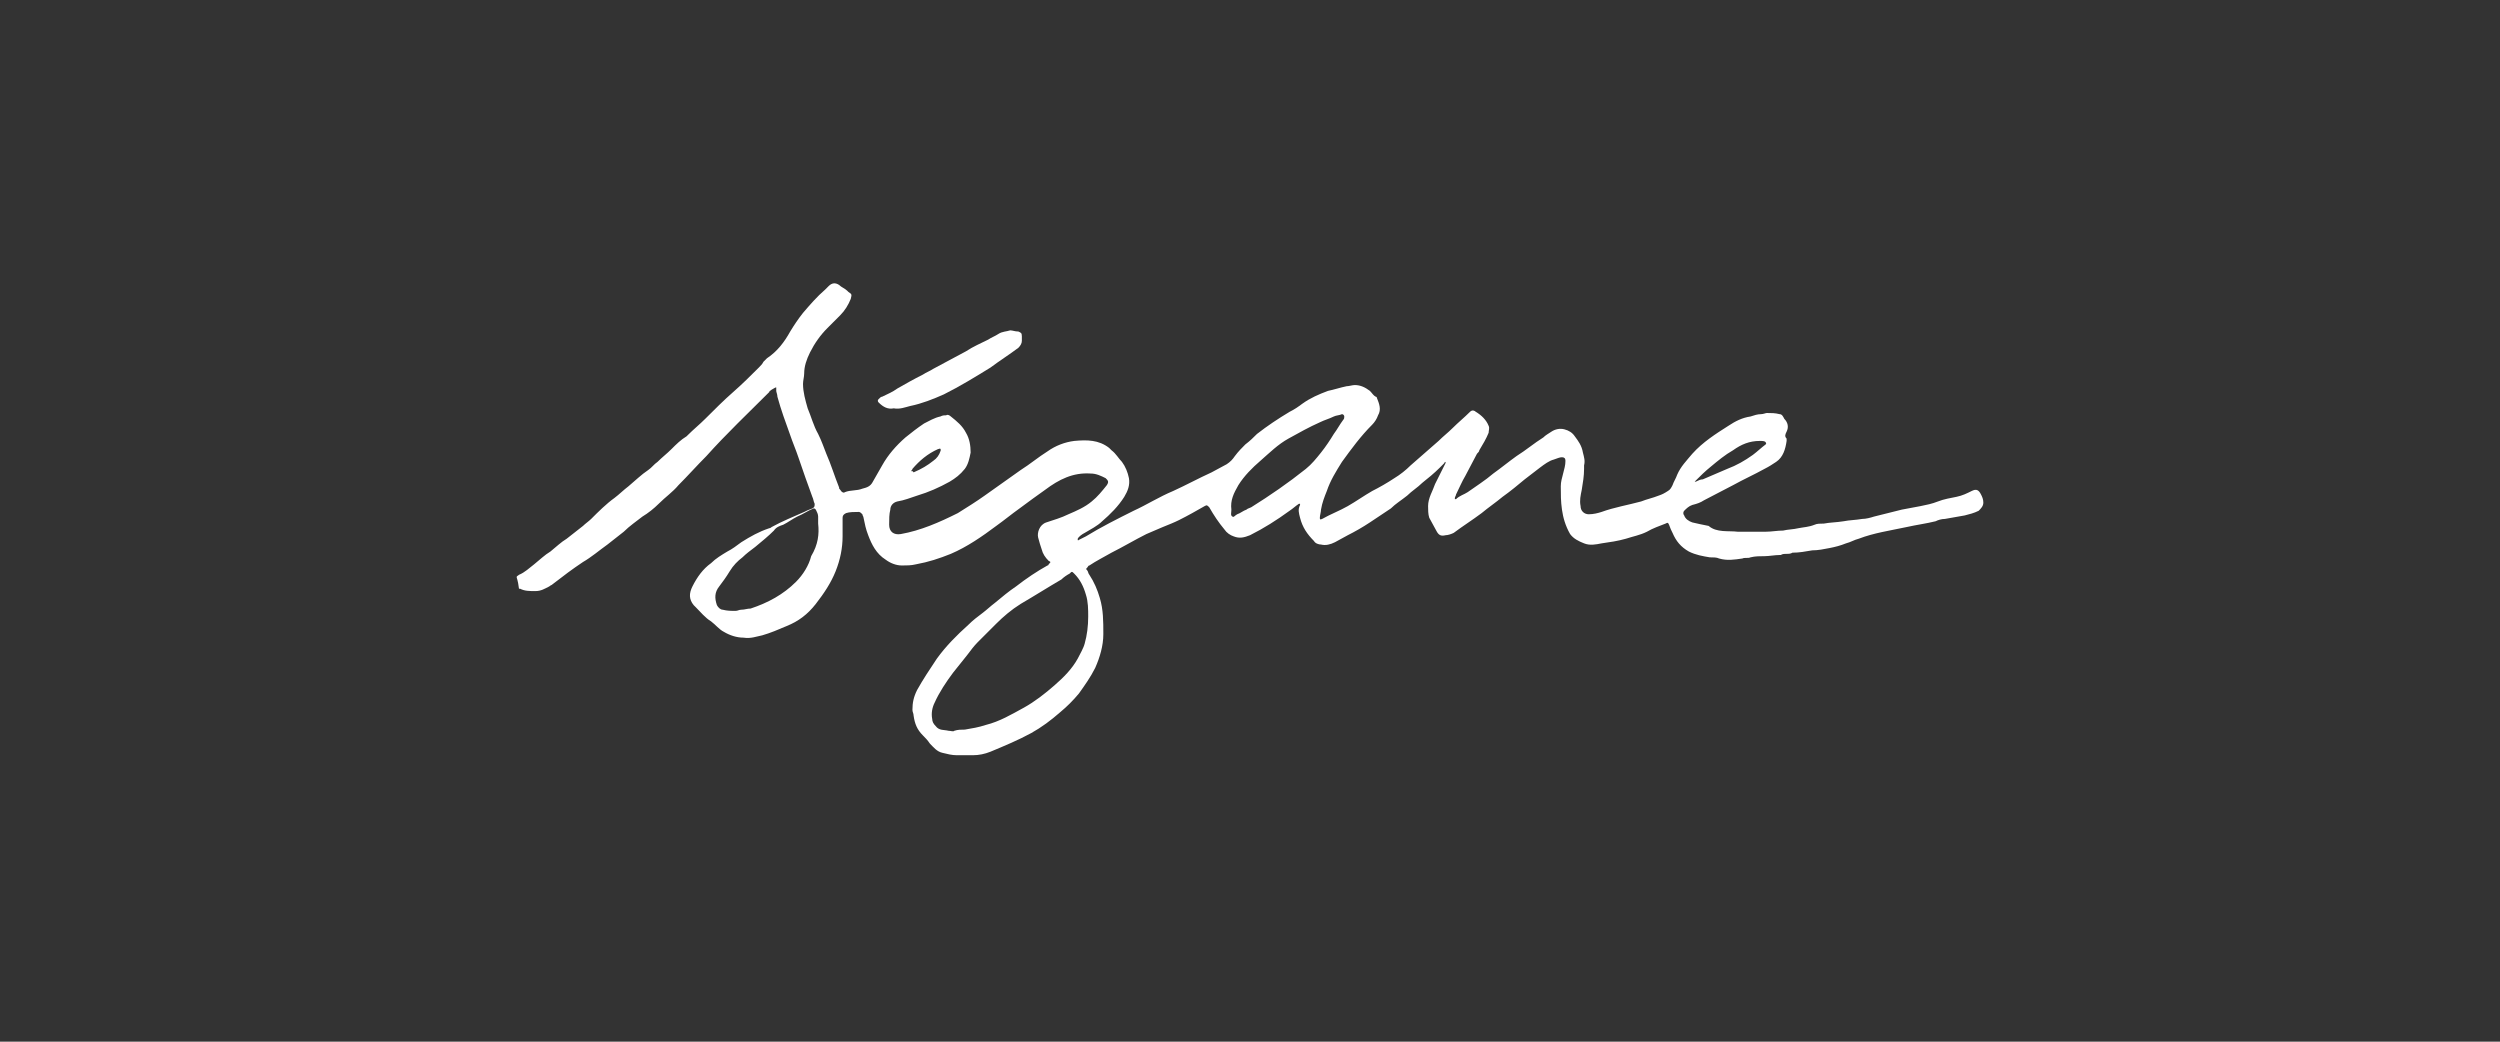<?xml version="1.0" encoding="UTF-8"?>
<svg width="300px" height="125px" viewBox="0 0 300 125" version="1.1" xmlns="http://www.w3.org/2000/svg" xmlns:xlink="http://www.w3.org/1999/xlink">
    <rect x="0" y="0" width="300" height="125" fill="#333333" stroke="none"/>
    <title>Logo-sézanne@2x</title>
    <g id="Logo-sézanne" stroke="none" fill="none" fill-rule="evenodd" stroke-width="1">
        <g id="logo-sezane" transform="translate(62, 34)" fill="#FFFFFF">
            <path d="M146.527,29.807 L149.879,29.807 C150.578,29.807 151.276,29.668 151.975,29.668 C152.533,29.528 153.232,29.528 153.79,29.388 C154.489,29.249 155.048,29.249 155.746,28.969 C156.025,28.83 156.444,28.83 156.863,28.83 C157.562,28.69 158.4,28.69 159.238,28.55 C159.937,28.411 160.635,28.411 161.473,28.271 C161.892,28.271 162.451,28.131 162.87,27.992 L166.222,27.153 C166.921,27.014 167.759,26.874 168.457,26.734 C169.156,26.595 169.854,26.455 170.552,26.176 C171.251,25.896 172.089,25.757 172.787,25.617 C173.486,25.477 174.044,25.198 174.603,24.919 C175.162,24.639 175.441,24.779 175.721,25.338 C175.86,25.617 176,25.896 176,26.315 C176,26.734 175.721,27.014 175.441,27.293 C174.883,27.572 174.324,27.712 173.765,27.852 C172.927,27.992 172.229,28.131 171.39,28.271 C170.971,28.271 170.552,28.411 170.273,28.55 C169.156,28.83 168.038,28.969 166.781,29.249 C164.825,29.668 162.87,29.947 161.054,30.645 C160.495,30.785 160.076,31.065 159.517,31.204 C158.819,31.484 158.26,31.623 157.562,31.763 C156.863,31.903 156.165,32.042 155.467,32.042 C154.629,32.182 153.93,32.322 153.092,32.322 C152.673,32.601 152.114,32.322 151.695,32.601 L151.556,32.601 C150.997,32.601 150.298,32.741 149.74,32.741 C149.181,32.741 148.622,32.741 148.063,32.88 C147.784,33.02 147.365,32.88 147.086,33.02 C146.108,33.16 145.27,33.299 144.292,33.02 C144.013,32.88 143.594,32.88 143.175,32.88 C142.337,32.741 141.498,32.601 140.66,32.182 C139.683,31.623 139.124,30.925 138.705,29.947 C138.565,29.668 138.425,29.388 138.286,28.969 C138.146,28.69 138.146,28.69 137.867,28.83 C137.168,29.109 136.33,29.388 135.632,29.807 C134.794,30.226 133.956,30.366 133.117,30.645 C132.14,30.925 131.162,31.065 130.184,31.204 C129.486,31.344 128.787,31.484 128.089,31.204 C127.39,30.925 126.832,30.645 126.413,30.087 C125.854,29.109 125.575,28.131 125.435,27.153 C125.295,26.176 125.295,25.338 125.295,24.36 C125.295,23.801 125.435,23.382 125.575,22.823 C125.714,22.265 125.854,21.845 125.854,21.287 C125.854,21.007 125.714,20.868 125.435,20.868 C125.156,20.868 124.876,21.007 124.457,21.147 C123.898,21.287 123.34,21.706 122.781,22.125 C122.222,22.544 121.524,23.103 120.965,23.522 C120.127,24.22 119.289,24.919 118.311,25.617 C117.473,26.315 116.635,26.874 115.797,27.572 C114.679,28.411 113.562,29.109 112.444,29.947 C112.165,30.087 111.746,30.226 111.467,30.226 C110.908,30.366 110.629,30.226 110.349,29.668 C110.07,29.109 109.79,28.69 109.511,28.131 C109.371,27.712 109.371,27.153 109.371,26.734 C109.371,25.757 109.93,24.919 110.21,24.08 L111.467,21.566 L111.467,21.426 C111.467,21.426 111.327,21.426 111.327,21.566 L110.768,22.125 C110.07,22.823 109.371,23.382 108.673,23.941 C108.114,24.499 107.416,24.919 106.857,25.477 C106.159,26.036 105.46,26.455 104.902,27.014 L102.387,28.69 C101.549,29.249 100.571,29.807 99.733,30.226 C99.175,30.506 98.756,30.785 98.197,31.065 C97.638,31.344 97.079,31.484 96.521,31.344 C96.241,31.344 95.822,31.204 95.683,30.925 C94.844,30.087 94.286,29.249 94.006,28.131 C93.867,27.572 93.727,27.153 94.006,26.595 L94.006,26.455 L93.867,26.455 C93.448,26.734 93.168,27.014 92.749,27.293 C91.213,28.411 89.676,29.388 88,30.226 C87.302,30.506 86.743,30.645 86.044,30.366 C85.625,30.226 85.206,29.947 84.927,29.528 C84.229,28.69 83.67,27.852 83.111,26.874 C82.832,26.595 82.832,26.595 82.552,26.734 C81.575,27.293 80.597,27.852 79.479,28.411 C78.921,28.69 78.222,28.969 77.524,29.249 C76.825,29.528 76.267,29.807 75.568,30.087 C74.171,30.785 72.775,31.623 71.378,32.322 C70.4,32.88 69.562,33.299 68.724,33.858 C68.584,33.858 68.584,33.998 68.444,34.138 C68.305,34.277 68.305,34.277 68.444,34.417 C68.584,34.557 68.584,34.836 68.724,34.976 C69.283,35.814 69.702,36.792 69.981,37.769 C70.4,39.166 70.4,40.563 70.4,42.099 C70.4,43.496 69.981,44.893 69.422,46.15 C68.863,47.268 68.165,48.245 67.467,49.223 C66.768,50.061 66.07,50.76 65.232,51.458 C64.114,52.436 62.997,53.274 61.74,53.972 C60.203,54.811 58.527,55.509 56.851,56.207 C56.152,56.487 55.454,56.626 54.756,56.626 L52.8,56.626 C52.241,56.626 51.683,56.487 51.124,56.347 C50.425,56.207 50.006,55.649 49.587,55.23 C49.308,54.811 49.029,54.531 48.749,54.252 C48.051,53.553 47.771,52.855 47.632,51.877 C47.632,51.598 47.492,51.458 47.492,51.179 C47.492,50.341 47.632,49.642 48.051,48.804 C48.749,47.547 49.587,46.29 50.425,45.033 C51.543,43.496 52.8,42.239 54.197,40.982 C54.756,40.423 55.314,40.004 55.873,39.585 C56.432,39.166 56.851,38.747 57.41,38.328 C58.248,37.63 59.086,36.931 59.924,36.372 C61.181,35.395 62.438,34.557 63.695,33.858 C63.835,33.858 63.835,33.719 63.835,33.719 C64.114,33.439 64.114,33.439 63.835,33.299 C63.416,32.88 63.137,32.461 62.997,31.903 C62.857,31.484 62.717,31.065 62.578,30.506 C62.438,29.947 62.717,28.969 63.556,28.69 C64.394,28.411 65.371,28.131 66.21,27.712 C67.187,27.293 68.165,26.874 69.003,26.176 C69.702,25.617 70.26,24.919 70.819,24.22 C71.098,23.801 70.959,23.661 70.679,23.382 C70.121,23.103 69.562,22.823 68.863,22.823 C66.768,22.684 65.092,23.522 63.416,24.779 C62.438,25.477 61.46,26.176 60.343,27.014 C59.365,27.712 58.527,28.411 57.549,29.109 C55.873,30.366 54.057,31.623 52.102,32.461 C50.705,33.02 49.448,33.439 47.911,33.719 C47.352,33.858 46.794,33.858 46.235,33.858 C45.537,33.858 44.838,33.579 44.279,33.16 C43.162,32.461 42.603,31.344 42.184,30.226 C41.905,29.528 41.765,28.83 41.625,28.131 C41.625,27.992 41.486,27.852 41.486,27.712 C41.346,27.572 41.206,27.433 41.067,27.433 C40.508,27.433 39.949,27.433 39.53,27.572 C39.251,27.712 39.111,27.852 39.111,28.131 L39.111,30.366 C39.111,31.763 38.832,33.16 38.273,34.557 C37.714,35.953 36.876,37.211 35.898,38.468 C34.921,39.725 33.803,40.563 32.406,41.122 C31.429,41.541 30.451,41.96 29.473,42.239 C28.775,42.379 28.076,42.658 27.238,42.519 C26.4,42.519 25.562,42.239 24.863,41.82 C24.305,41.541 23.886,40.982 23.327,40.563 C22.629,40.144 22.07,39.445 21.511,38.887 L21.232,38.607 C20.673,37.909 20.673,37.211 21.092,36.372 C21.651,35.255 22.349,34.277 23.327,33.579 C23.886,33.02 24.584,32.601 25.283,32.182 C25.841,31.903 26.4,31.484 26.959,31.065 C28.076,30.366 29.054,29.807 30.311,29.388 C30.451,29.388 30.59,29.249 30.59,29.249 C31.848,28.55 33.244,27.992 34.502,27.433 C34.781,27.293 35.06,27.153 35.479,27.014 C35.759,26.874 35.759,26.734 35.759,26.455 C35.619,26.176 35.619,25.896 35.479,25.617 C34.921,24.08 34.362,22.544 33.803,20.868 C33.524,20.03 33.105,19.052 32.825,18.214 C32.267,16.677 31.708,15.141 31.289,13.604 C31.289,13.325 31.149,13.045 31.149,12.906 L31.149,12.487 C31.01,12.487 30.87,12.626 30.59,12.766 C30.451,12.906 30.311,12.906 30.311,13.045 C27.797,15.56 25.143,18.074 22.768,20.728 C21.651,21.845 20.533,23.103 19.416,24.22 C18.717,25.058 17.879,25.617 17.041,26.455 C16.483,27.014 15.784,27.572 15.086,27.992 C14.387,28.55 13.549,29.109 12.851,29.807 C12.152,30.366 11.594,30.785 10.895,31.344 C9.917,32.042 8.94,32.88 7.962,33.439 C6.705,34.277 5.587,35.115 4.33,36.093 C4.19,36.233 4.051,36.233 3.911,36.372 C3.352,36.652 2.933,36.931 2.235,36.931 C1.537,36.931 0.978,36.931 0.419,36.652 L0.279,36.652 C0.14,35.534 0,35.395 0,35.255 C0,35.115 0.14,35.115 0.279,34.976 C0.978,34.696 1.537,34.138 2.095,33.719 C2.794,33.16 3.352,32.601 4.051,32.182 C4.749,31.623 5.308,31.065 6.006,30.645 C6.705,30.087 7.263,29.668 7.962,29.109 C8.241,28.83 8.66,28.55 8.94,28.271 C9.778,27.433 10.756,26.455 11.733,25.757 C12.292,25.338 12.851,24.779 13.41,24.36 C14.248,23.661 14.946,22.963 15.784,22.404 C16.203,22.125 16.483,21.706 16.902,21.426 C17.46,20.868 18.019,20.449 18.578,19.89 C19.137,19.331 19.695,18.772 20.394,18.353 L20.533,18.214 C21.232,17.515 21.93,16.957 22.629,16.258 C23.746,15.141 24.863,14.023 25.981,13.045 C27.098,12.068 28.076,11.09 29.054,10.112 C29.333,9.833 29.473,9.693 29.613,9.414 L30.032,8.995 C31.289,8.157 32.127,7.039 32.825,5.782 C33.244,5.084 33.803,4.245 34.362,3.547 C35.2,2.569 36.038,1.592 37.016,0.753 L37.435,0.334 C37.854,-0.085 38.273,-0.085 38.692,0.195 C38.971,0.474 39.39,0.614 39.67,0.893 L39.81,1.033 C40.229,1.312 40.229,1.312 40.089,1.871 C39.81,2.569 39.39,3.268 38.832,3.826 L37.295,5.363 C36.457,6.201 35.759,7.179 35.2,8.296 C34.781,9.134 34.502,9.972 34.502,10.811 C34.502,11.23 34.362,11.649 34.362,12.068 C34.362,13.045 34.641,14.023 34.921,15.001 C35.34,15.979 35.619,17.096 36.178,18.074 C36.597,18.912 36.876,19.75 37.156,20.449 C37.714,21.706 38.133,23.103 38.692,24.499 C38.692,24.639 38.692,24.639 38.832,24.779 C38.971,25.058 39.251,25.198 39.39,25.058 C40.089,24.779 40.787,24.919 41.486,24.639 C42.044,24.499 42.463,24.36 42.743,23.801 C43.162,23.103 43.441,22.544 43.86,21.845 C44.559,20.588 45.537,19.471 46.654,18.493 C47.352,17.934 48.051,17.376 48.889,16.817 C49.448,16.538 50.146,16.119 50.844,15.979 C51.124,15.839 51.263,15.839 51.543,15.839 C51.683,15.699 51.962,15.839 52.102,15.979 C52.8,16.538 53.498,17.096 53.917,17.934 C54.337,18.633 54.476,19.471 54.476,20.309 C54.337,21.007 54.197,21.706 53.778,22.265 C53.219,22.963 52.66,23.382 51.962,23.801 C50.705,24.499 49.448,25.058 48.051,25.477 C47.213,25.757 46.514,26.036 45.676,26.176 C45.117,26.315 44.838,26.734 44.838,27.153 C44.698,27.712 44.698,28.271 44.698,28.969 C44.698,29.807 45.257,30.226 46.095,30.087 C48.47,29.668 50.705,28.69 52.94,27.572 C54.057,26.874 55.175,26.176 56.152,25.477 C57.549,24.499 59.086,23.382 60.483,22.404 C61.6,21.706 62.578,20.868 63.695,20.169 C64.673,19.471 65.79,19.052 66.908,18.912 C68.444,18.772 69.841,18.772 71.098,19.75 L71.378,20.03 C71.937,20.449 72.216,21.007 72.635,21.426 C73.054,21.985 73.333,22.684 73.473,23.382 C73.613,24.22 73.333,24.919 72.914,25.617 C72.216,26.734 71.238,27.712 70.26,28.55 C69.702,29.109 68.863,29.528 68.165,29.947 C67.886,30.087 67.467,30.366 67.327,30.645 L67.327,30.785 C67.327,30.925 67.467,30.785 67.467,30.785 L68.305,30.366 C70.121,29.249 72.076,28.271 74.032,27.293 C75.568,26.595 77.105,25.617 78.781,24.919 C80.317,24.22 81.854,23.382 83.39,22.684 C83.949,22.404 84.648,21.985 85.206,21.706 C85.625,21.426 85.905,21.147 86.184,20.728 C86.603,20.169 87.022,19.75 87.441,19.331 C88,18.912 88.419,18.493 88.838,18.074 C90.095,17.096 91.352,16.258 92.749,15.42 C93.308,15.141 93.727,14.861 94.286,14.442 C95.263,13.744 96.241,13.325 97.359,12.906 C98.057,12.766 98.895,12.487 99.594,12.347 C99.873,12.347 100.292,12.207 100.571,12.207 C101.27,12.207 101.829,12.487 102.387,12.906 C102.667,13.185 102.806,13.465 103.086,13.604 C103.225,13.604 103.225,13.744 103.225,13.744 C103.505,14.442 103.784,15.141 103.365,15.839 C103.225,16.258 102.946,16.677 102.667,16.957 C101.27,18.353 100.152,19.89 99.035,21.426 C98.337,22.544 97.638,23.661 97.219,24.919 C96.94,25.617 96.66,26.315 96.521,27.153 C96.521,27.433 96.381,27.852 96.381,28.131 C96.381,28.271 96.381,28.411 96.66,28.271 C97.638,27.712 98.756,27.293 99.733,26.734 C100.711,26.176 101.689,25.477 102.667,24.919 C103.505,24.499 104.483,23.941 105.321,23.382 C106.019,22.963 106.717,22.404 107.276,21.845 L110.629,18.912 C111.187,18.353 111.746,17.934 112.305,17.376 C113.003,16.677 113.702,16.119 114.4,15.42 C114.679,15.141 114.959,15.28 115.098,15.42 C115.797,15.839 116.356,16.398 116.635,17.096 C116.775,17.376 116.635,17.655 116.635,17.934 C116.356,18.633 115.937,19.331 115.517,20.03 C115.517,20.169 115.378,20.309 115.238,20.449 C114.819,21.287 114.26,22.265 113.841,23.103 C113.422,23.801 113.143,24.499 112.724,25.338 C112.724,25.477 112.584,25.617 112.584,25.757 L112.584,25.896 L112.724,25.896 C113.143,25.477 113.702,25.338 114.121,25.058 C115.098,24.36 116.216,23.661 117.194,22.823 C118.171,22.125 119.01,21.426 119.987,20.728 C121.105,20.03 122.083,19.192 123.2,18.493 C123.479,18.214 123.759,18.074 124.178,17.795 C124.597,17.515 125.156,17.376 125.714,17.515 C126.273,17.655 126.692,17.934 126.971,18.353 C127.39,18.912 127.81,19.471 127.949,20.309 C128.089,20.868 128.229,21.287 128.089,21.845 L128.089,22.265 C128.089,23.103 127.949,23.941 127.81,24.779 C127.67,25.477 127.53,26.036 127.67,26.734 C127.67,27.293 128.089,27.712 128.648,27.712 C129.206,27.712 129.765,27.572 130.184,27.433 C131.721,26.874 133.397,26.595 134.933,26.176 C135.632,25.896 136.33,25.757 137.029,25.477 C137.448,25.338 137.727,25.198 138.146,24.919 C138.425,24.779 138.565,24.499 138.705,24.22 C138.844,23.801 139.124,23.382 139.263,22.963 C139.683,21.985 140.381,21.287 141.079,20.449 C142.337,19.052 143.873,18.074 145.41,17.096 C146.248,16.538 147.086,16.119 148.063,15.979 C148.483,15.839 148.902,15.699 149.321,15.699 C149.6,15.699 149.879,15.56 150.019,15.56 C150.578,15.56 150.997,15.56 151.556,15.699 C151.835,15.699 151.975,15.979 152.114,16.258 C152.533,16.677 152.673,17.236 152.394,17.795 C152.254,18.074 152.114,18.353 152.394,18.633 L152.394,18.912 C152.254,19.89 151.975,20.868 151.137,21.426 C150.717,21.706 150.298,21.985 149.74,22.265 C148.483,22.963 147.225,23.522 145.968,24.22 C144.851,24.779 143.594,25.477 142.476,26.036 C142.057,26.315 141.638,26.455 141.079,26.595 C140.66,26.734 140.381,27.014 140.102,27.293 C139.962,27.433 139.962,27.712 140.102,27.852 C140.241,28.271 140.66,28.55 141.079,28.69 C141.638,28.83 142.337,28.969 143.035,29.109 C144.013,29.947 145.41,29.668 146.527,29.807 L146.527,29.807 Z M68.584,40.004 C68.584,39.166 68.584,38.188 68.305,37.35 C68.025,36.372 67.606,35.534 66.908,34.836 C66.629,34.557 66.629,34.557 66.349,34.836 C66.07,34.976 65.651,35.255 65.371,35.534 C63.695,36.512 62.159,37.49 60.483,38.468 C59.365,39.166 58.387,40.004 57.549,40.842 L55.314,43.077 C54.895,43.496 54.476,44.055 54.057,44.614 L52.381,46.709 C51.543,47.826 50.705,49.084 50.146,50.341 C49.867,50.899 49.727,51.598 49.867,52.296 C49.867,52.576 50.006,52.855 50.286,53.134 C50.705,53.693 51.263,53.553 51.822,53.693 C52.102,53.693 52.381,53.833 52.521,53.693 C52.94,53.553 53.359,53.553 53.778,53.553 C54.616,53.414 55.454,53.274 56.292,52.995 C57.968,52.576 59.365,51.738 60.902,50.899 C62.159,50.201 63.416,49.223 64.533,48.245 C65.651,47.268 66.629,46.29 67.327,45.033 C67.606,44.474 68.025,43.776 68.165,43.217 C68.444,42.239 68.584,41.122 68.584,40.004 Z M36.178,28.83 L36.178,27.992 C36.178,27.712 36.038,27.433 35.898,27.153 C35.759,27.014 35.759,27.014 35.619,27.014 C34.921,27.293 34.362,27.712 33.663,27.992 C33.105,28.271 32.546,28.69 31.987,28.969 C31.568,29.109 31.149,29.249 30.87,29.668 C30.171,30.366 29.473,30.925 28.635,31.623 C28.076,32.042 27.517,32.461 27.098,32.88 C26.54,33.299 25.981,33.858 25.562,34.557 C25.143,35.255 24.724,35.814 24.305,36.372 C23.746,37.071 23.746,37.769 24.025,38.607 C24.165,38.887 24.444,39.166 24.724,39.166 C25.283,39.306 25.702,39.306 26.26,39.306 C26.54,39.306 26.679,39.166 26.959,39.166 C27.378,39.166 27.657,39.026 28.076,39.026 C30.171,38.328 31.987,37.35 33.524,35.814 C34.362,34.976 35.06,33.858 35.34,32.741 C36.178,31.344 36.317,30.087 36.178,28.83 Z M85.765,27.153 C85.765,27.153 85.765,27.293 85.765,27.153 C85.765,27.572 85.625,27.852 85.905,27.992 C86.044,28.131 86.184,27.852 86.463,27.712 C86.883,27.572 87.162,27.293 87.581,27.153 C87.721,27.014 87.86,27.014 88.14,26.874 C90.375,25.477 92.61,23.941 94.705,22.265 C95.403,21.706 95.962,21.007 96.521,20.309 C97.079,19.611 97.638,18.772 98.057,18.074 C98.476,17.515 98.756,16.957 99.175,16.398 C99.314,16.258 99.314,16.119 99.314,15.979 C99.314,15.839 99.175,15.699 99.035,15.699 C98.756,15.839 98.337,15.839 98.057,15.979 C97.498,16.258 96.94,16.398 96.381,16.677 C95.124,17.236 93.867,17.934 92.61,18.633 C91.352,19.331 90.375,20.309 89.257,21.287 C88.279,22.125 87.302,23.103 86.603,24.22 C86.044,25.198 85.625,26.036 85.765,27.153 L85.765,27.153 Z M149.181,18.912 C147.924,18.912 146.946,19.331 145.968,20.03 C144.99,20.588 144.152,21.287 143.314,21.985 C142.616,22.544 142.057,23.103 141.498,23.661 L141.359,23.801 L141.498,23.801 C141.778,23.661 142.057,23.522 142.337,23.522 L145.27,22.265 C146.387,21.845 147.365,21.287 148.343,20.588 C148.902,20.169 149.321,19.75 149.879,19.331 C150.019,19.192 149.879,19.192 149.879,19.052 C149.74,18.912 149.46,18.912 149.181,18.912 L149.181,18.912 Z M47.632,22.684 L47.632,22.684 C48.61,22.265 49.308,21.845 50.006,21.287 C50.425,21.007 50.705,20.588 50.844,20.169 C50.844,20.03 50.984,20.03 50.844,19.89 C50.844,19.75 50.705,19.89 50.565,19.89 C49.308,20.449 48.33,21.287 47.492,22.265 C47.492,22.404 47.352,22.404 47.352,22.544 C47.632,22.544 47.492,22.544 47.632,22.684 Z" id="Shape" fill-rule="nonzero"></path>
            <path d="M45.257,15.001 C44.559,15.141 44,14.861 43.441,14.303 C43.302,14.163 43.302,14.023 43.441,13.884 C43.581,13.744 43.721,13.604 43.86,13.604 C44.419,13.325 45.117,13.045 45.676,12.626 C46.654,12.068 47.632,11.509 48.749,10.95 C49.168,10.671 49.587,10.531 50.006,10.252 C51.263,9.553 52.66,8.855 53.917,8.157 C54.756,7.598 55.733,7.179 56.571,6.76 C56.99,6.48 57.41,6.341 57.829,6.061 C58.248,5.782 58.806,5.782 59.225,5.642 C59.505,5.642 59.784,5.782 60.203,5.782 C60.483,5.922 60.622,5.922 60.622,6.341 L60.622,6.899 C60.622,7.179 60.483,7.458 60.203,7.738 C59.086,8.576 57.968,9.274 56.851,10.112 C55.035,11.23 53.219,12.347 51.263,13.325 C50.006,13.884 48.61,14.442 47.213,14.722 C46.654,14.861 45.956,15.141 45.257,15.001 Z" id="Path" fill-rule="nonzero"></path>
        </g>
    </g>
</svg>